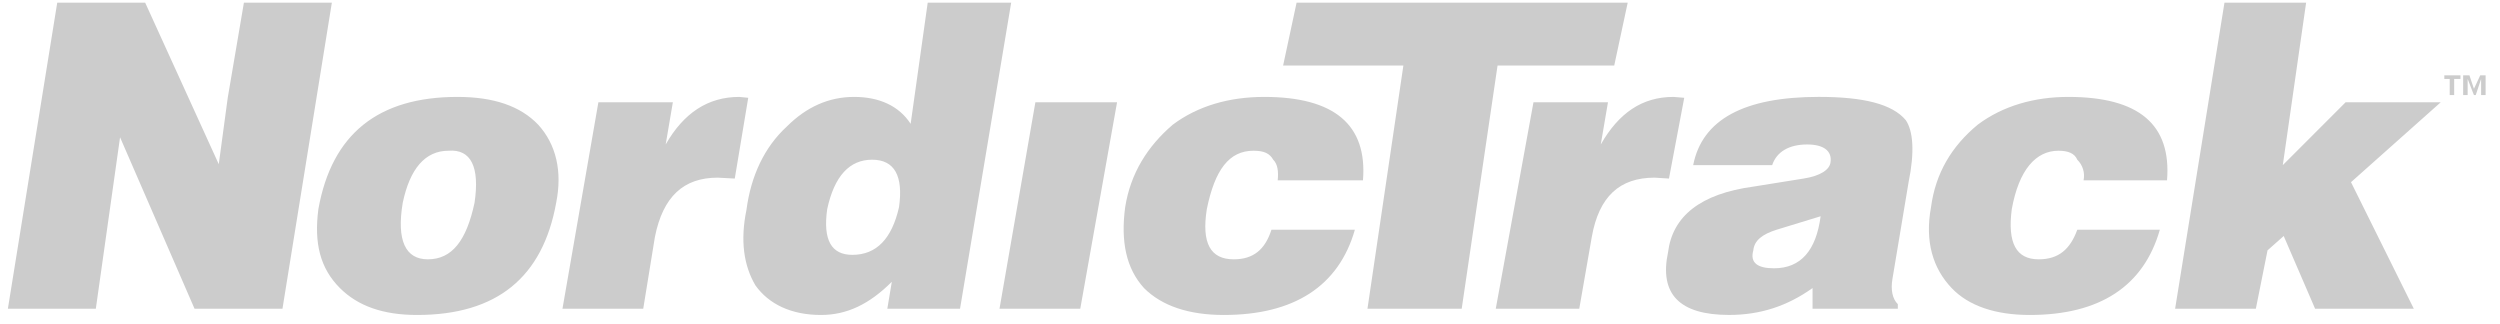 <svg width="85" height="11" viewBox="0 0 85 11" fill="none" xmlns="http://www.w3.org/2000/svg">
<path fill-rule="evenodd" clip-rule="evenodd" d="M4.936 0.091L7.438 5.583L7.743 3.325L8.293 0.091H11.283L9.604 10.496H6.614L4.082 4.668L3.258 10.496H0.268L1.946 0.091H4.936ZM18.91 6.895C18.453 9.427 16.897 10.709 14.181 10.709C13.021 10.709 12.167 10.403 11.557 9.794C10.886 9.122 10.672 8.268 10.825 7.109C11.283 4.545 12.869 3.295 15.554 3.295C16.774 3.295 17.69 3.6 18.3 4.241C18.91 4.912 19.124 5.827 18.91 6.895ZM15.249 5.125C14.456 5.125 13.937 5.735 13.693 6.895C13.479 8.177 13.785 8.817 14.547 8.817C15.371 8.817 15.86 8.177 16.134 6.895C16.317 5.674 16.012 5.064 15.249 5.125ZM24.402 6.04C23.243 6.04 22.541 6.682 22.267 8.055L21.87 10.496H19.124L20.345 3.478H22.877L22.633 4.912C23.243 3.844 24.067 3.295 25.135 3.295L25.44 3.325L24.982 6.071L24.402 6.04ZM34.38 0.091L32.641 10.496H30.169L30.322 9.58C29.559 10.342 28.796 10.709 27.912 10.709C26.905 10.709 26.141 10.343 25.684 9.702C25.287 9.031 25.165 8.177 25.379 7.139C25.531 5.98 25.989 5.003 26.752 4.302C27.423 3.631 28.186 3.295 29.04 3.295C29.894 3.295 30.566 3.6 30.962 4.21L31.542 0.091L34.38 0.091ZM30.566 7.047C30.718 5.98 30.413 5.43 29.651 5.43C28.888 5.43 28.369 5.98 28.125 7.109C27.973 8.177 28.278 8.665 28.979 8.665C29.803 8.665 30.322 8.115 30.566 7.047ZM33.983 10.496L35.203 3.477H37.98L36.729 10.496H33.983ZM42.618 5.125C41.794 5.125 41.306 5.766 41.032 7.109C40.848 8.268 41.154 8.817 41.947 8.817C42.618 8.817 43.015 8.482 43.229 7.81H46.066C45.517 9.733 43.992 10.709 41.611 10.709C40.421 10.709 39.506 10.404 38.896 9.794C38.286 9.123 38.102 8.207 38.255 7.048C38.438 5.889 39.018 4.973 39.872 4.241C40.727 3.6 41.795 3.295 42.985 3.295C45.365 3.295 46.494 4.241 46.341 6.132H43.442C43.472 5.827 43.442 5.583 43.29 5.43C43.167 5.217 42.984 5.125 42.618 5.125Z" fill="#CCCCCC"/>
<path fill-rule="evenodd" clip-rule="evenodd" d="M43.626 2.227L44.084 0.091H55.342L54.884 2.227H50.917L49.698 10.496H46.494L47.715 2.227H43.626Z" fill="#CCCCCC"/>
<path fill-rule="evenodd" clip-rule="evenodd" d="M56.745 6.071L56.257 6.04C55.067 6.04 54.365 6.682 54.121 8.055L53.695 10.496H50.856L52.138 3.478H54.671L54.426 4.912C55.036 3.844 55.83 3.295 56.898 3.295L57.264 3.325L56.745 6.071ZM64.892 6.194L64.342 9.489C64.281 9.854 64.342 10.16 64.526 10.342V10.496H61.627V9.794C60.772 10.403 59.857 10.708 58.789 10.708C57.111 10.708 56.409 10.006 56.714 8.573C56.867 7.352 57.812 6.59 59.613 6.345L61.322 6.071C61.901 5.98 62.207 5.766 62.237 5.522C62.298 5.125 61.993 4.912 61.444 4.912C60.834 4.912 60.406 5.156 60.254 5.614H57.568C57.874 4.057 59.307 3.294 61.84 3.294C63.365 3.294 64.342 3.538 64.799 4.088C65.044 4.454 65.105 5.156 64.892 6.194ZM60.315 9.122C61.231 9.122 61.749 8.512 61.901 7.353L60.407 7.81C59.918 7.963 59.644 8.177 59.613 8.512C59.491 8.939 59.765 9.122 60.315 9.122ZM70.628 5.43C70.536 5.216 70.322 5.125 69.987 5.125C69.224 5.125 68.644 5.766 68.401 7.109C68.248 8.268 68.553 8.817 69.315 8.817C69.987 8.817 70.384 8.482 70.628 7.81H73.435C72.886 9.733 71.391 10.709 69.011 10.709C67.851 10.709 66.936 10.404 66.356 9.794C65.716 9.123 65.441 8.207 65.654 7.048C65.807 5.889 66.356 4.973 67.24 4.241C68.095 3.6 69.163 3.295 70.322 3.295C72.733 3.295 73.831 4.241 73.679 6.132H70.841C70.867 6.006 70.862 5.876 70.824 5.754C70.787 5.631 70.719 5.52 70.628 5.43ZM78.408 0.091L77.615 5.614L79.751 3.477H82.985L79.934 6.194L82.069 10.496H78.713L77.646 8.024L77.096 8.512L76.699 10.496H73.954L75.632 0.091H78.408ZM84.114 3.233L83.9 2.684V3.233H83.747V2.562H83.961L84.114 3.02L84.328 2.562H84.511V3.233H84.358V2.684L84.175 3.233H84.114ZM83.107 2.684V2.562H83.656V2.684H83.442V3.233H83.29V2.684H83.107Z" fill="#CCCCCC"/>
</svg>
